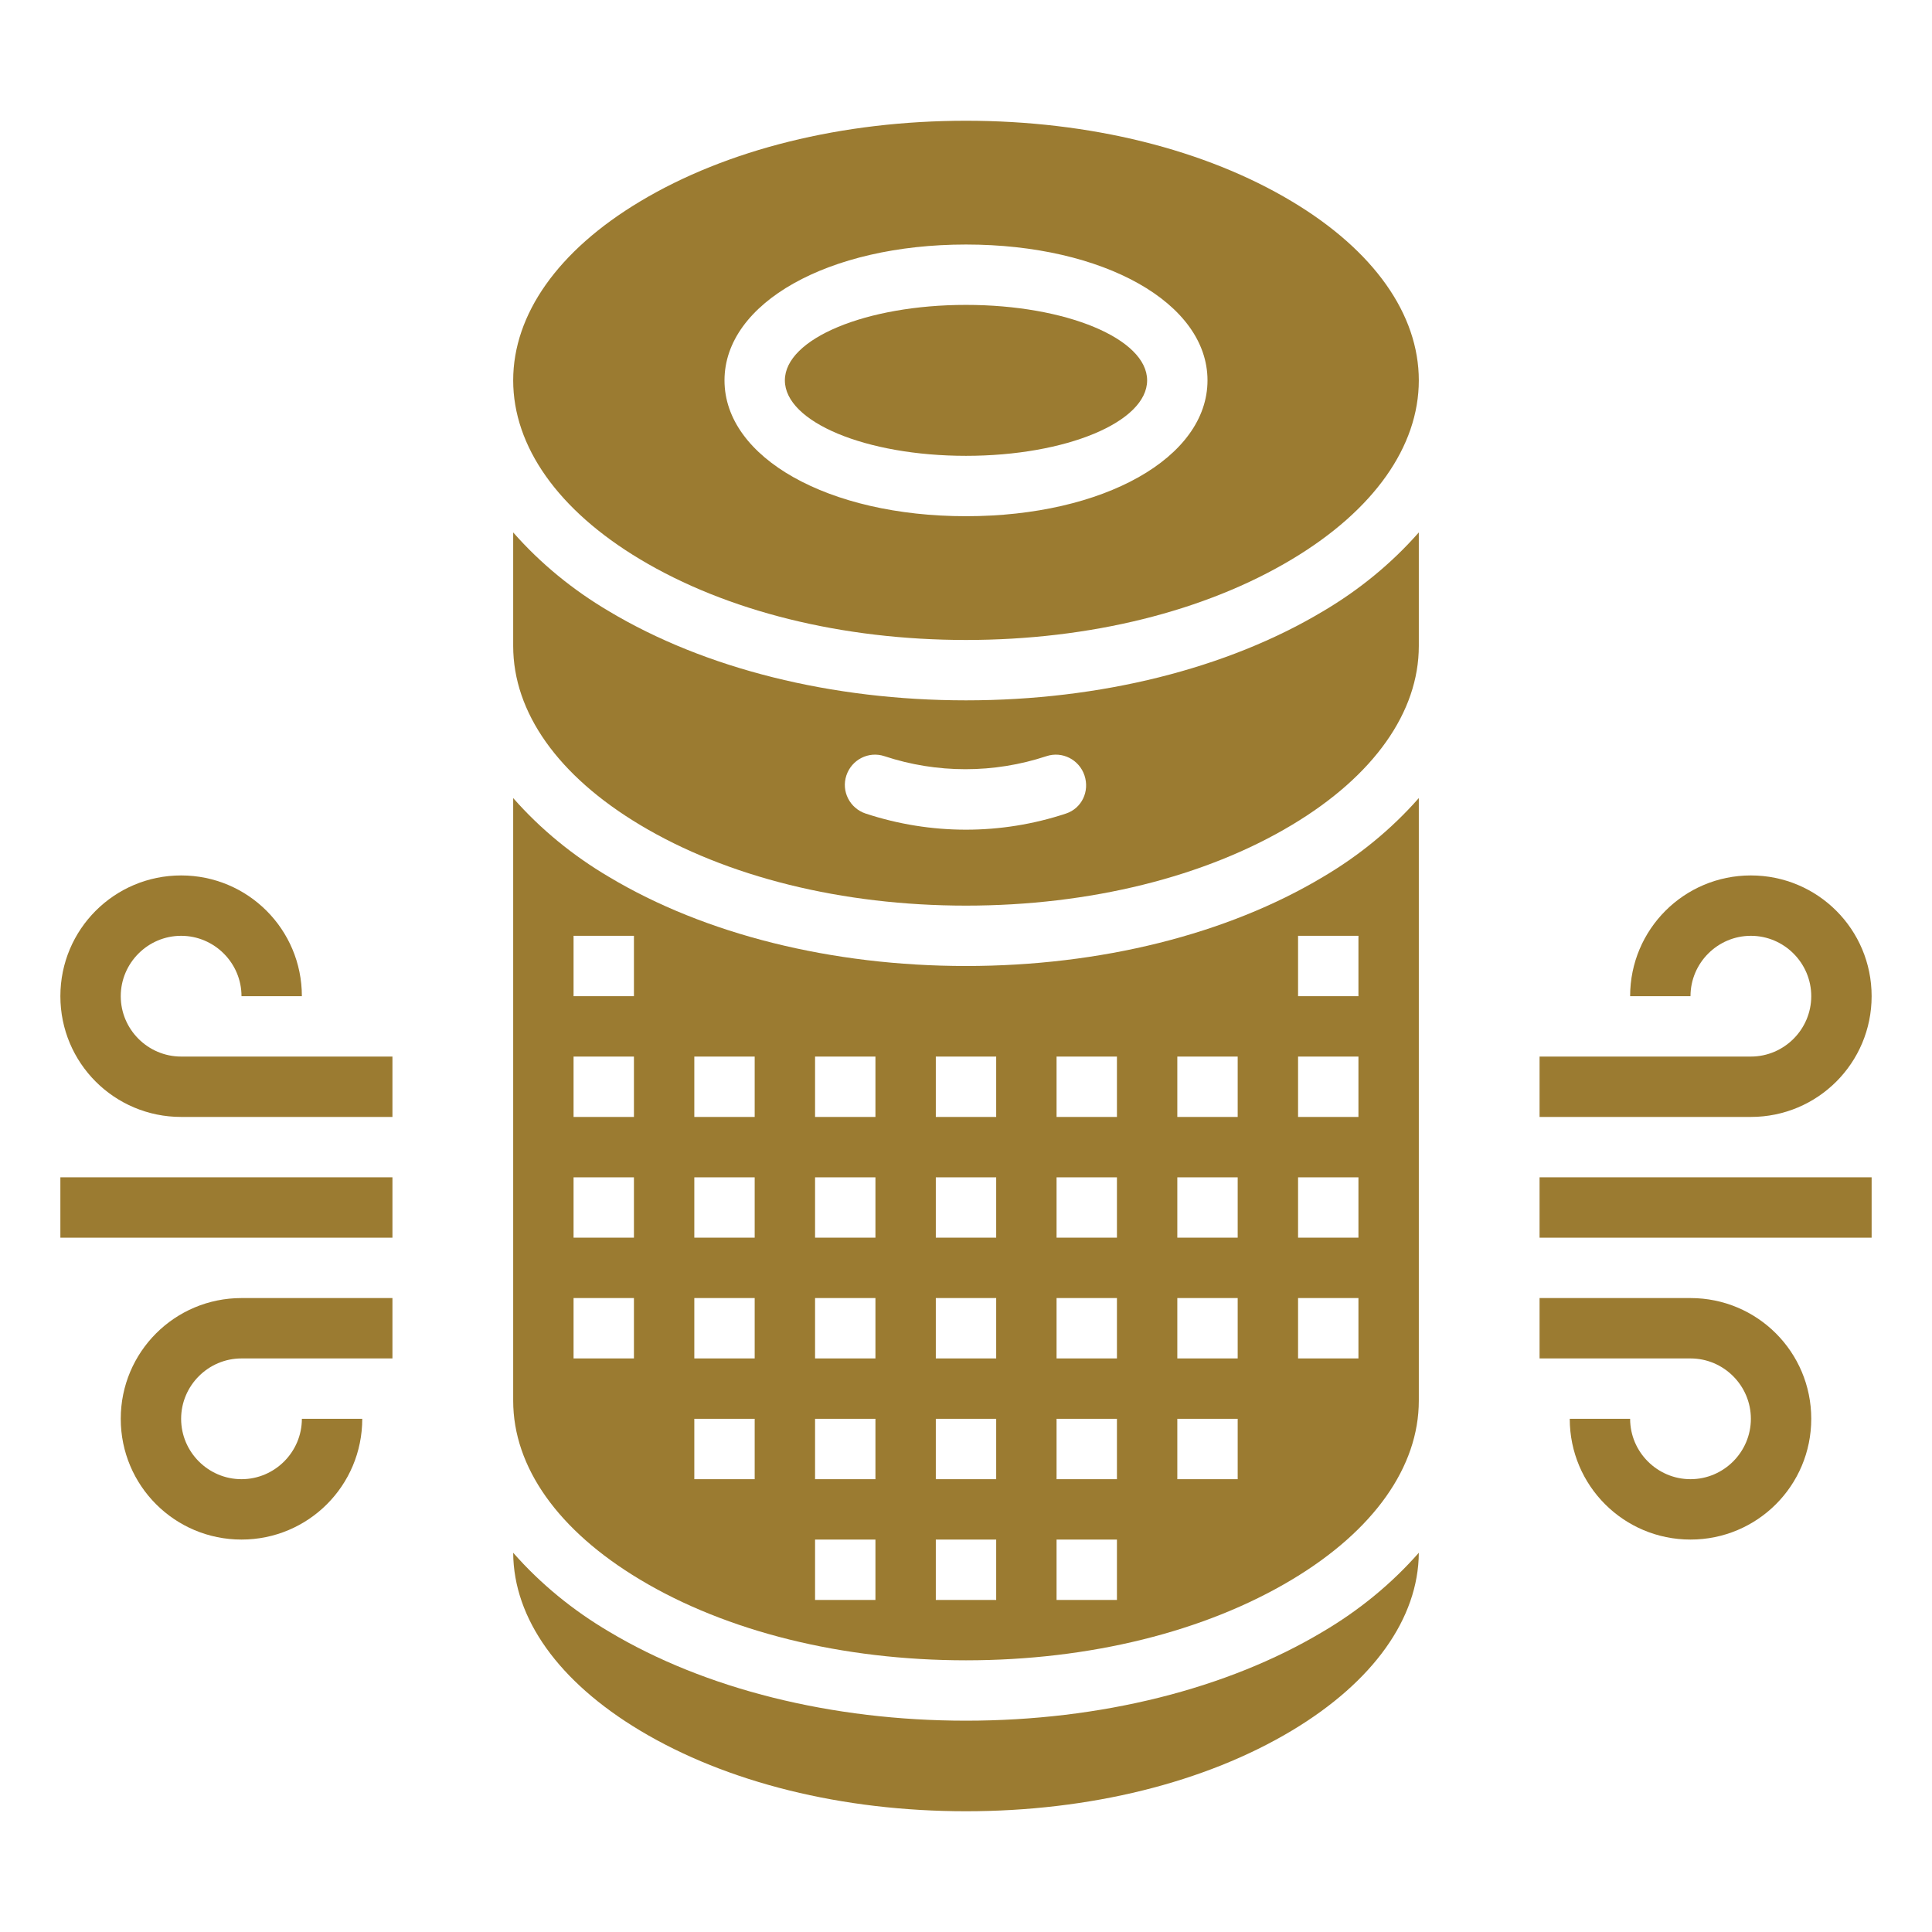 <?xml version="1.0" encoding="utf-8"?>
<!-- Generator: Adobe Illustrator 24.1.0, SVG Export Plug-In . SVG Version: 6.00 Build 0)  -->
<svg version="1.1" id="Layer_1" xmlns="http://www.w3.org/2000/svg" xmlns:xlink="http://www.w3.org/1999/xlink" x="0px" y="0px"
	 viewBox="0 0 512 512" style="enable-background:new 0 0 512 512;" xml:space="preserve">
<style type="text/css">
	.st0{fill:#9B7B31;}
</style>
<g id="solid">
	<path class="st0" d="M448,392c-8.8,0-16-7.2-16-16h-16c0,17.7,14.3,32,32,32s32-14.3,32-32s-14.3-32-32-32h-40v16h40
		c8.8,0,16,7.2,16,16S456.8,392,448,392z"/>
	<path class="st0" d="M464,232c-17.7,0-32,14.3-32,32h16c0-8.8,7.2-16,16-16s16,7.2,16,16c0,8.8-7.2,16-16,16h-56v16h56
		c17.7,0,32-14.3,32-32S481.7,232,464,232z"/>
	<rect x="408" y="312" class="st0" width="88" height="16"/>
	<path class="st0" d="M64,360h40v-16H64c-17.7,0-32,14.3-32,32s14.3,32,32,32s32-14.3,32-32H80c0,8.8-7.2,16-16,16s-16-7.2-16-16
		S55.2,360,64,360z"/>
	<path class="st0" d="M48,296h56v-16H48c-8.8,0-16-7.2-16-16c0-8.8,7.2-16,16-16s16,7.2,16,16h16c0-17.7-14.3-32-32-32
		s-32,14.3-32,32S30.3,296,48,296z"/>
	<rect x="16" y="312" class="st0" width="88" height="16"/>
	<path class="st0" d="M350.6,232.4c-25.4,15.2-59,23.6-94.6,23.6s-69.2-8.4-94.6-23.6c-9.5-5.6-18.1-12.6-25.4-20.9v159.7
		c0,17.6,11.9,34.4,33.6,47.4c23,13.8,53.6,21.4,86.4,21.4s63.4-7.6,86.4-21.4c21.7-13,33.6-29.9,33.6-47.4V211.5
		C368.7,219.8,360.1,226.8,350.6,232.4z M168,360h-16v-16h16V360z M168,328h-16v-16h16V328z M168,296h-16v-16h16V296z M168,264h-16
		v-16h16V264z M200,392h-16v-16h16V392z M200,360h-16v-16h16V360z M200,328h-16v-16h16V328z M200,296h-16v-16h16V296z M232,424h-16
		v-16h16V424z M232,392h-16v-16h16V392z M232,360h-16v-16h16V360z M232,328h-16v-16h16V328z M232,296h-16v-16h16V296z M264,424h-16
		v-16h16V424z M264,392h-16v-16h16V392z M264,360h-16v-16h16V360z M264,328h-16v-16h16V328z M264,296h-16v-16h16V296z M296,424h-16
		v-16h16V424z M296,392h-16v-16h16V392z M296,360h-16v-16h16V360z M296,328h-16v-16h16V328z M296,296h-16v-16h16V296z M328,392h-16
		v-16h16V392z M328,360h-16v-16h16V360z M328,328h-16v-16h16V328z M328,296h-16v-16h16V296z M360,360h-16v-16h16V360z M360,328h-16
		v-16h16V328z M360,296h-16v-16h16V296z M360,264h-16v-16h16V264z"/>
	<path class="st0" d="M169.6,148.2c23,13.8,53.6,21.4,86.4,21.4s63.4-7.6,86.4-21.4c21.7-13,33.6-29.9,33.6-47.4
		s-11.9-34.4-33.6-47.4C319.4,39.6,288.8,32,256,32s-63.4,7.6-86.4,21.4c-21.7,13-33.6,29.9-33.6,47.4S147.9,135.2,169.6,148.2z
		 M256,64.8c36.5,0,64,15.5,64,36s-27.5,36-64,36s-64-15.5-64-36S219.5,64.8,256,64.8z"/>
	<path class="st0" d="M350.6,432.4c-25.4,15.2-59,23.6-94.6,23.6s-69.2-8.4-94.6-23.6c-9.5-5.6-18.1-12.6-25.4-20.9
		c0.1,17.5,12.1,34.2,33.6,47.1c23,13.8,53.6,21.4,86.4,21.4s63.4-7.6,86.4-21.4c21.5-12.9,33.5-29.7,33.6-47.1
		C368.7,419.8,360.1,426.8,350.6,432.4z"/>
	<ellipse class="st0" cx="256" cy="100.8" rx="48" ry="20"/>
	<path class="st0" d="M350.6,162c-25.4,15.2-59,23.6-94.6,23.6s-69.2-8.4-94.6-23.6c-9.5-5.6-18.1-12.6-25.4-20.9v30.1
		c0,17.6,11.9,34.4,33.6,47.4c23,13.8,53.6,21.4,86.4,21.4s63.4-7.6,86.4-21.4c21.7-13,33.6-29.9,33.6-47.4v-30.1
		C368.7,149.4,360.1,156.4,350.6,162z M282.5,215.6c-17.2,5.7-35.8,5.7-53.1,0c-4.2-1.4-6.5-5.9-5.1-10.1s5.9-6.5,10.1-5.1
		c13.9,4.6,29,4.6,42.9,0c4.2-1.4,8.7,0.9,10.1,5.1S286.7,214.2,282.5,215.6z"/>
</g>
</svg>
